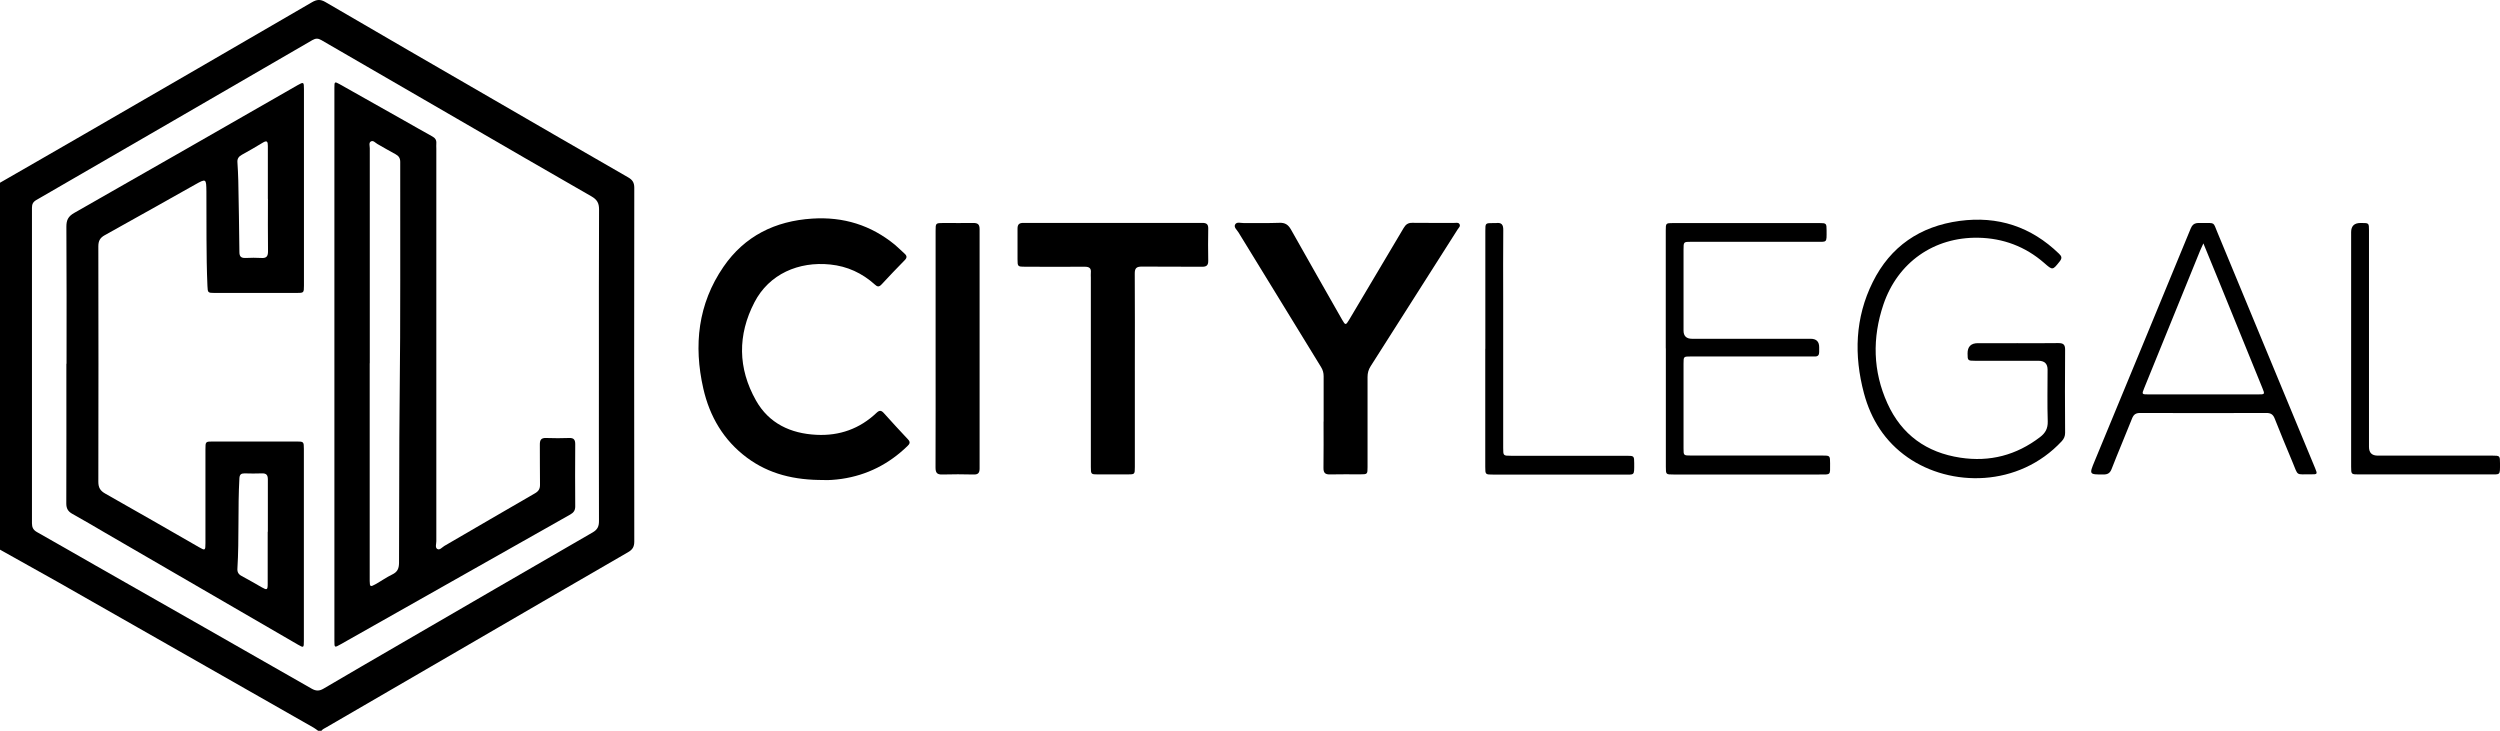 <?xml version="1.0" encoding="UTF-8"?>
<svg id="Layer_2" data-name="Layer 2" xmlns="http://www.w3.org/2000/svg" viewBox="0 0 313.7 91.72">
  <defs>
    <style>
      .cls-1 {
        stroke-width: 0px;
      }
    </style>
  </defs>
  <g id="_826_Digital_Horizontal" data-name="826 Digital Horizontal">
    <g>
      <path class="cls-1" d="m0,22.93c3.48-2.01,6.97-4,10.45-6.02C20.02,11.38,29.59,5.84,39.15.28c.59-.34,1.03-.4,1.67-.03,7.02,4.1,14.06,8.17,21.1,12.24,5.63,3.26,11.27,6.53,16.91,9.77.54.31.76.66.76,1.3-.02,14.79-.02,29.59,0,44.38,0,.65-.2,1.02-.78,1.35-7.12,4.11-14.23,8.25-21.34,12.38-5.51,3.2-11.02,6.4-16.53,9.6-.22.13-.46.22-.61.43h-.41c-.19-.13-.36-.28-.56-.39-2.66-1.52-5.32-3.03-7.97-4.54-8.03-4.57-16.07-9.15-24.1-13.72C4.86,71.68,2.43,70.33,0,68.97,0,53.62,0,38.28,0,22.93Zm75.15,22.87c0-6.51-.01-13.01.02-19.52,0-.78-.24-1.22-.92-1.62-5.69-3.26-11.36-6.55-17.03-9.84-5.63-3.26-11.27-6.52-16.9-9.79-.41-.24-.71-.23-1.12,0-11.54,6.7-23.08,13.38-34.63,20.06-.42.24-.56.52-.56.98,0,13.2,0,26.39,0,39.59,0,.51.16.84.62,1.1,2.47,1.39,4.92,2.81,7.38,4.21,9.03,5.14,18.07,10.28,27.09,15.44.54.31.96.32,1.5,0,3.19-1.88,6.39-3.73,9.59-5.59,8.06-4.68,16.12-9.36,24.19-14.02.6-.35.78-.75.78-1.42-.02-6.53-.01-13.06-.01-19.59Z"/>
      <path class="cls-1" d="m103.43,60.23c-3.76.03-6.94-.75-9.7-2.8-2.93-2.18-4.68-5.16-5.48-8.68-1.23-5.42-.67-10.61,2.53-15.27,2.66-3.87,6.48-5.75,11.14-6.05,3.9-.25,7.36.81,10.38,3.29.42.35.8.75,1.21,1.11.3.27.32.5.03.8-.99,1.01-1.97,2.03-2.93,3.07-.32.34-.53.29-.84,0-1.59-1.43-3.44-2.29-5.59-2.51-3.96-.41-7.67,1.19-9.51,4.74-2.13,4.1-2.09,8.28.19,12.32,1.63,2.89,4.35,4.15,7.58,4.31,2.9.15,5.45-.76,7.56-2.77.36-.34.59-.3.9.04,1.01,1.12,2.02,2.23,3.06,3.33.32.34.16.57-.09.81-2.32,2.25-5.06,3.65-8.26,4.12-.84.12-1.68.17-2.17.15Z"/>
      <path class="cls-1" d="m166.09,52.9c0-1.9,0-3.79,0-5.69,0-.43-.1-.79-.33-1.16-3.46-5.62-6.91-11.25-10.35-16.88-.19-.32-.63-.65-.42-1.01.21-.36.71-.16,1.08-.17,1.49-.02,2.97.03,4.46-.03.72-.03,1.11.23,1.46.84,2.12,3.78,4.28,7.55,6.42,11.32.4.7.46.71.86.04,2.29-3.85,4.58-7.69,6.86-11.55.26-.44.55-.66,1.08-.65,1.76.03,3.52,0,5.28.01.22,0,.5-.08.64.14.17.27-.09.47-.22.67-3.63,5.73-7.27,11.45-10.92,17.17-.27.42-.39.85-.39,1.35.01,3.77,0,7.54,0,11.3,0,.9-.01.92-.92.92-1.26,0-2.52-.02-3.77.01-.62.02-.85-.19-.84-.82.03-1.94.01-3.88.01-5.82Z"/>
      <path class="cls-1" d="m142.4,46.55c0,4.02,0,8.03,0,12.05,0,.91-.01.93-.91.93-1.23,0-2.47,0-3.7,0-.89,0-.91-.02-.91-.93,0-7.92,0-15.84,0-23.76,0-.21-.02-.41,0-.62.06-.57-.2-.75-.76-.75-2.49.02-4.98,0-7.47,0-.95,0-.97-.02-.97-.95,0-1.28.01-2.56,0-3.83,0-.53.2-.72.73-.72,7.49.01,14.99.01,22.48,0,.53,0,.73.19.72.72-.02,1.35-.03,2.69,0,4.04.01.58-.24.75-.78.74-2.51-.02-5.03.01-7.54-.02-.69,0-.91.2-.9.9.03,4.06.01,8.13.01,12.19Z"/>
      <path class="cls-1" d="m253.04,43.06c1.74,0,3.47.02,5.21-.01.64-.01.89.17.88.85-.03,3.47-.02,6.94,0,10.41,0,.41-.13.73-.41,1.04-5.43,5.84-13.98,5.79-19.35,2.04-2.84-1.98-4.6-4.75-5.48-8.04-1.27-4.76-1.12-9.48,1.1-13.95,2.22-4.48,5.94-7.01,10.89-7.68,4.81-.65,8.98.72,12.48,4.11.34.32.42.55.1.96-.9,1.13-.88,1.15-1.95.21-2.37-2.07-5.16-3.11-8.27-3.17-5.57-.1-10.12,3.1-11.91,8.38-1.41,4.19-1.33,8.37.51,12.42,1.78,3.92,4.9,6.16,9.15,6.8,3.69.56,7.02-.31,9.99-2.58.67-.51.99-1.08.97-1.96-.07-2.17-.02-4.34-.02-6.51q0-1.11-1.15-1.11c-2.65,0-5.3,0-7.95,0-.91,0-.94-.03-.94-.91q-.01-1.3,1.3-1.3c1.62,0,3.25,0,4.87,0Z"/>
      <path class="cls-1" d="m209.02,43.71c0-4.93,0-9.86,0-14.79,0-.91.01-.93.91-.93,6.13,0,12.25,0,18.38,0,.85,0,.89.04.89.89,0,1.65.12,1.46-1.48,1.46-5.17,0-10.33,0-15.5,0-.97,0-.97,0-.97,1,0,3.38,0,6.76,0,10.14q0,1.03,1.07,1.03c4.96,0,9.92,0,14.88,0q1.07,0,1.07,1.05c0,.21,0,.41,0,.62,0,.36-.15.56-.53.55-.23,0-.46,0-.69,0-4.96,0-9.92,0-14.88,0-.92,0-.92,0-.92.91,0,3.54,0,7.08,0,10.62,0,.89,0,.9.94.9,5.49,0,10.97,0,16.46,0,.98,0,.99,0,.99,1,0,1.5.13,1.38-1.35,1.38-6.1,0-12.2,0-18.31,0-.94,0-.95,0-.95-.96,0-4.95,0-9.91,0-14.86Z"/>
      <path class="cls-1" d="m276.48,27.98c1.48.02,1.21-.15,1.76,1.18,4.09,9.87,8.18,19.74,12.27,29.61.3.72.28.76-.52.75-1.97-.03-1.56.3-2.34-1.57-.76-1.81-1.51-3.63-2.23-5.45-.2-.5-.49-.68-1.03-.68-5.28.02-10.56.02-15.84,0-.54,0-.82.18-1.02.69-.84,2.12-1.74,4.22-2.57,6.35-.2.51-.49.68-1.02.68-1.79,0-1.8,0-1.12-1.64,4.03-9.75,8.07-19.49,12.08-29.25.35-.86.98-.63,1.58-.67Zm0,2.56c-.19.42-.31.66-.41.91-2.34,5.75-4.68,11.5-7.02,17.26-.31.77-.31.78.55.78,4.57,0,9.14,0,13.71,0,.9,0,.9,0,.57-.81-1.83-4.51-3.66-9.01-5.5-13.51-.61-1.5-1.23-2.99-1.9-4.63Z"/>
      <path class="cls-1" d="m117.4,43.75c0-4.93,0-9.86,0-14.79,0-.97,0-.97,1-.98,1.23,0,2.47.02,3.7,0,.57-.01.82.15.82.77-.01,10.02-.01,20.03,0,30.05,0,.57-.22.76-.77.74-1.3-.03-2.6-.04-3.91,0-.67.02-.85-.23-.85-.88.02-4.97.01-9.95.01-14.92Z"/>
      <path class="cls-1" d="m186.38,43.76c0-4.93,0-9.86,0-14.79,0-.98,0-.98,1-.98.11,0,.23.01.34,0,.68-.09.92.18.91.88-.03,2.85-.01,5.71-.01,8.56,0,6.25,0,12.51,0,18.76,0,.99,0,1,.98,1,4.84,0,9.69,0,14.53,0,.9,0,.93.03.93.92,0,1.63.09,1.44-1.44,1.44-5.42,0-10.83,0-16.25,0-.99,0-1,0-1-.98,0-4.93,0-9.86,0-14.79Z"/>
      <path class="cls-1" d="m295.02,43.72c0-4.86,0-9.72,0-14.59q0-1.15,1.18-1.15s.09,0,.14,0c.91,0,.92.02.92.92,0,9.06,0,18.12,0,27.18q0,1.09,1.09,1.09c4.8,0,9.6,0,14.39,0,.94,0,.96.02.96.96,0,1.58.08,1.39-1.41,1.4-5.44,0-10.88,0-16.31,0-.94,0-.96-.01-.96-.96,0-4.95,0-9.91,0-14.86Z"/>
      <path class="cls-1" d="m8.35,45.64c0-5.73.02-11.46-.02-17.2,0-.83.23-1.29.98-1.72,9.36-5.32,18.69-10.68,28.03-16.03.76-.43.8-.41.8.48,0,8.22,0,16.44,0,24.66,0,.91-.02.93-.91.93-3.43,0-6.86,0-10.29,0-.87,0-.87-.04-.91-.88-.17-3.95-.1-7.9-.13-11.85-.02-1.63-.03-1.65-1.45-.85-3.77,2.11-7.52,4.24-11.3,6.33-.6.33-.81.72-.81,1.41.02,9.84.02,19.69,0,29.53,0,.74.24,1.14.89,1.5,3.92,2.21,7.82,4.46,11.72,6.7.79.46.83.44.83-.49,0-3.93,0-7.86,0-11.78,0-.98,0-.98,1-.98,3.47,0,6.95,0,10.42,0,.9,0,.93.03.93.92,0,8.04,0,16.08,0,24.12,0,.85-.02.87-.76.44-8.08-4.69-16.17-9.38-24.25-14.07-1.34-.78-2.68-1.58-4.04-2.33-.54-.3-.76-.67-.76-1.3.02-5.85.01-11.69.01-17.54Zm25.26-20.69c0-2.21,0-4.43,0-6.64,0-.54-.1-.74-.65-.4-.86.53-1.73,1.02-2.61,1.51-.38.21-.59.48-.56.92.05.77.09,1.55.11,2.32.06,2.99.11,5.98.14,8.97,0,.58.23.76.78.74.66-.03,1.33-.04,1.99,0,.65.04.82-.23.82-.84-.03-2.19-.01-4.38-.01-6.58Zm0,41.77c0-2.19-.01-4.38,0-6.56,0-.56-.19-.78-.75-.76-.73.03-1.46.02-2.19,0-.42,0-.6.15-.63.6-.21,3.78-.02,7.56-.25,11.34-.03.43.12.72.52.93.87.46,1.71.96,2.56,1.44.63.36.72.31.72-.43,0-2.19,0-4.38,0-6.56Z"/>
      <path class="cls-1" d="m41.96,45.74c0-11.42,0-22.83,0-34.25,0-.16,0-.32,0-.48,0-.78.02-.8.69-.43,2.67,1.5,5.34,3,8,4.51,1.19.67,2.38,1.36,3.58,2.02.37.2.55.45.52.87-.02.23,0,.46,0,.68,0,16.42,0,32.83,0,49.25,0,.33-.17.79.11.97.31.2.61-.2.89-.37,3.79-2.2,7.58-4.42,11.38-6.61.45-.26.64-.56.63-1.09-.03-1.67,0-3.33-.02-5-.01-.61.16-.88.81-.85.96.04,1.92.03,2.88,0,.57-.02.75.22.75.77-.02,2.6-.02,5.21,0,7.81,0,.51-.2.78-.62,1.02-5.39,3.04-10.78,6.09-16.17,9.14-4.22,2.39-8.43,4.77-12.65,7.15-.78.44-.78.44-.78-.47,0-11.55,0-23.11,0-34.66Zm4.43-.15c0,8.9,0,17.8,0,26.7,0,.21,0,.41,0,.62.01.71.08.76.69.42.72-.4,1.39-.88,2.13-1.24.65-.31.85-.73.86-1.45.04-6.96,0-13.92.08-20.88.12-9.81.05-19.63.07-29.44,0-.47-.18-.75-.59-.97-.77-.4-1.51-.86-2.27-1.28-.27-.15-.53-.51-.84-.31-.26.16-.12.55-.12.84,0,8.99,0,17.99,0,26.98Z"/>
    </g>
  </g>
</svg>
